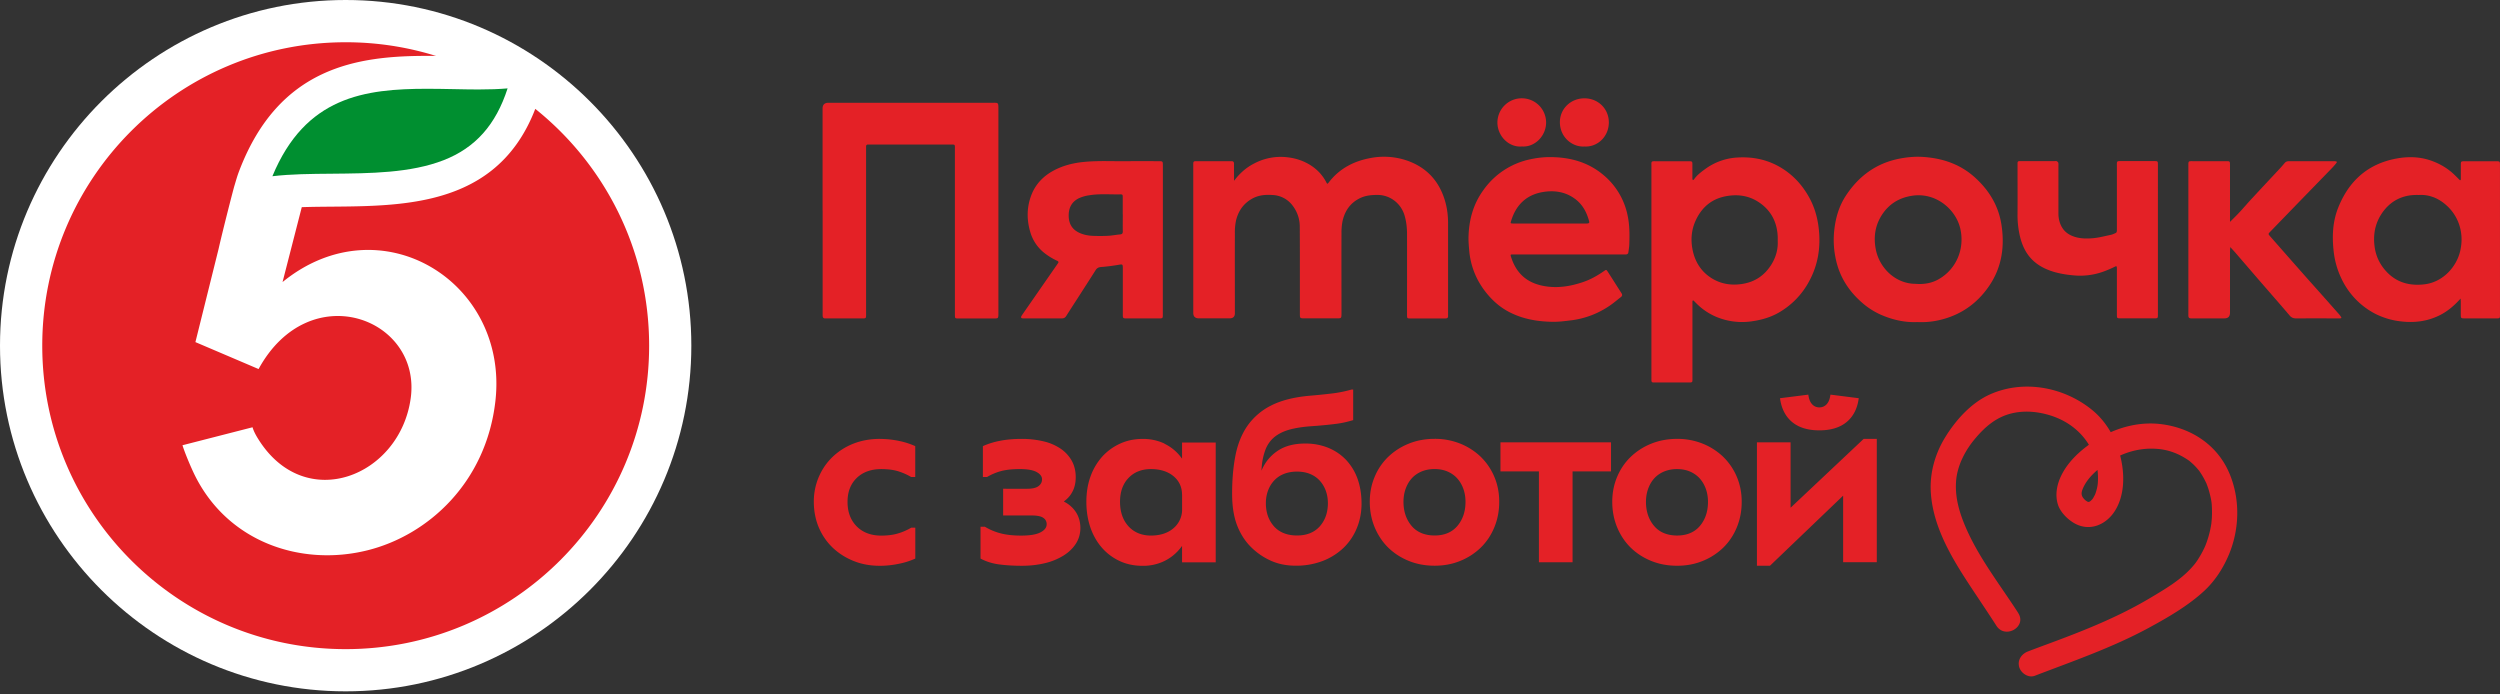 <svg xmlns="http://www.w3.org/2000/svg" width="144" height="40" fill="none"><rect width="100%" height="100%" fill="#333333" stroke="none"/><path fill="#E42126" d="M71.067 10.433c.328-.439.703-.776 1.168-1.014a3.268 3.268 0 0 1 2-.349 3.1 3.1 0 0 1 1.154.387c.427.25.767.587 1 1.032.064.122.07.122.157.008.613-.796 1.444-1.223 2.415-1.398a4.095 4.095 0 0 1 2.018.128c1.191.392 1.944 1.215 2.275 2.418.108.393.155.8.155 1.21v5.339c.008.11-.05.148-.155.148h-2.046c-.148 0-.157-.014-.163-.162-.002-.058 0-.12 0-.18 0-1.51.003-3.015 0-4.523 0-.358-.04-.71-.14-1.058-.2-.695-.825-1.178-1.52-1.19-.371-.005-.729.024-1.066.193-.544.27-.852.723-.985 1.296a3.419 3.419 0 0 0-.064.732c-.006 1.5 0 2.997 0 4.497v.154c-.006.221-.015.236-.233.236H75.12c-.233 0-.247-.012-.247-.247v-2.326c0-.904 0-1.805-.006-2.709a1.98 1.98 0 0 0-.395-1.189 1.516 1.516 0 0 0-1.172-.633c-.392-.027-.776 0-1.142.191-.526.283-.831.724-.965 1.285a3.306 3.306 0 0 0-.064.759c-.006 1.474 0 2.947 0 4.421v.154c0 .194-.1.292-.302.294H69.06c-.219 0-.328-.106-.328-.317V9.588c0-.326-.023-.303.305-.303h1.738c.053 0 .102.003.154 0 .11-.006.151.047.151.151-.002.247 0 .495 0 .742v.252l-.014.003ZM47.38 12.132V6.255c0-.223.113-.335.338-.335h9.44c.338 0 .35-.029.35.352v11.856c-.009.198-.02.215-.227.215h-2.072c-.201 0-.201-.005-.207-.197V8.64c0-.352.038-.314-.314-.314H50.006c-.09-.003-.123.04-.12.125v9.554c0 .367.032.335-.322.335H47.518c-.082 0-.126-.05-.131-.128-.006-.076-.003-.154-.003-.23v-5.851h-.003ZM95.122 15.64V9.61c0-.357-.038-.322.334-.322h1.715c.343 0 .311-.024.311.322v.69c0 .025.02.052.032.078.02-.015.047-.026.059-.044.168-.241.4-.418.633-.587a3.446 3.446 0 0 1 1.869-.674c.791-.047 1.541.081 2.247.439.802.41 1.416 1.028 1.857 1.807.329.576.509 1.195.582 1.858.119 1.07-.041 2.084-.558 3.031a4.538 4.538 0 0 1-1.779 1.817c-.474.265-.983.407-1.52.483a3.861 3.861 0 0 1-2.073-.268 3.59 3.59 0 0 1-1.093-.738c-.06-.058-.119-.122-.18-.18-.012-.012-.04-.024-.044-.02-.014.017-.029.037-.029.058-.003.066 0 .136 0 .203v4.165c0 .329.03.303-.302.303h-1.738c-.349 0-.323.035-.323-.311V15.64Zm7.276-1.785v-.186c-.027-.89-.404-1.593-1.157-2.064-.521-.325-1.102-.415-1.715-.322-.875.13-1.477.61-1.846 1.398-.262.558-.305 1.145-.18 1.744.142.668.488 1.215 1.07 1.587.543.346 1.142.442 1.784.343.73-.114 1.276-.486 1.666-1.099.276-.436.404-.913.375-1.395l.003-.006ZM141.741 17.185c-.364.41-.756.747-1.227.98-.706.348-1.453.441-2.235.345a4.293 4.293 0 0 1-1.459-.433 4.368 4.368 0 0 1-1.834-1.796 4.843 4.843 0 0 1-.57-1.837c-.093-.852-.052-1.686.264-2.482.611-1.53 1.695-2.52 3.349-2.829.66-.122 1.317-.113 1.962.105.54.183 1.02.468 1.427.87l.253.252c.012.012.038.026.041.023.014-.014.032-.034.032-.055v-.793c0-.245 0-.247.232-.247h1.791c.232 0 .232 0 .232.244V18.042c0 .308.026.3-.285.297h-1.715c-.255 0-.255 0-.258-.247v-.715c0-.055-.006-.114-.009-.19l.009-.002Zm-2.427-5.953c-1.003-.038-1.689.413-2.125 1.067-.387.581-.506 1.226-.41 1.921.076.555.308 1.023.68 1.424.593.64 1.352.832 2.189.733 1.07-.128 1.846-1.006 2.058-1.913.081-.348.104-.697.052-1.058a2.587 2.587 0 0 0-.849-1.584c-.459-.415-1.005-.628-1.593-.59h-.002ZM90.368 14.659H87.22c-.227 0-.247-.038-.157.22.308.899.936 1.48 2.055 1.625.72.093 1.404-.032 2.078-.261.43-.148.823-.37 1.195-.63.125-.088.134-.088.215.037.265.407.52.82.785 1.226.067.102.055.172-.032.239-.215.166-.422.346-.648.497a5.004 5.004 0 0 1-2.198.837c-.363.044-.726.093-1.09.087-.788-.014-1.56-.13-2.284-.462a3.86 3.86 0 0 1-1.003-.651 4.755 4.755 0 0 1-1.017-1.302 4.446 4.446 0 0 1-.489-1.651c-.023-.28-.052-.561-.043-.84.026-.965.27-1.863.84-2.657a4.404 4.404 0 0 1 2.726-1.8c.37-.08.744-.124 1.113-.124 1.116 0 2.16.267 3.044.991a4.089 4.089 0 0 1 1.441 2.375c.12.555.114 1.116.096 1.677-.006.142-.032.288-.05.43-.01.093-.066.134-.153.134H90.37l-.002.003Zm-1.099-1.785h2.145c.117-.009.146-.035.117-.14-.131-.485-.352-.918-.756-1.238-.561-.442-1.212-.546-1.884-.439-.962.154-1.575.744-1.854 1.678-.038.127-.035.13.087.139.058.003.12 0 .18 0h1.968-.003ZM110.468 18.55c-.747.037-1.465-.128-2.151-.43a4.295 4.295 0 0 1-1.125-.742c-.729-.654-1.229-1.447-1.441-2.412a5.161 5.161 0 0 1-.096-1.718c.078-.707.27-1.366.657-1.962.738-1.134 1.752-1.884 3.098-2.148.462-.09.927-.131 1.395-.096 1.134.081 2.154.436 3.006 1.23.782.726 1.299 1.592 1.468 2.644.2 1.259.035 2.465-.695 3.54-.706 1.044-1.68 1.718-2.921 1.992a4.588 4.588 0 0 1-1.198.104l.003-.003Zm-.122-2.2c.468.037.919-.036 1.328-.271 1.021-.585 1.503-1.759 1.239-2.91-.253-1.101-1.398-2.11-2.788-1.892-.738.116-1.308.468-1.712 1.078-.41.62-.509 1.308-.363 2.03.215 1.057 1.13 1.964 2.296 1.964ZM66.978 13.827v4.217c0 .308.023.297-.285.297H64.93c-.253 0-.256 0-.256-.25v-2.608c0-.282 0-.27-.285-.223-.316.052-.64.096-.959.119-.142.011-.241.055-.317.174-.351.552-.706 1.105-1.06 1.654-.213.329-.425.657-.634.988-.064.105-.145.146-.27.146-.724-.006-1.451 0-2.175-.003-.043 0-.087.003-.125-.012-.02-.009-.043-.058-.035-.075a.822.822 0 0 1 .09-.154l1.98-2.852c.02-.029.038-.058.058-.084.05-.067.023-.105-.044-.137a3.694 3.694 0 0 1-.758-.465 2.37 2.37 0 0 1-.802-1.215c-.207-.715-.198-1.427.075-2.125.239-.61.669-1.06 1.238-1.374.544-.3 1.131-.451 1.75-.515.893-.09 1.788-.029 2.683-.046.547-.01 1.093 0 1.637 0 .258 0 .261 0 .261.27v4.267l-.003.006Zm-2.308-1.483v-.968c0-.177-.005-.183-.186-.18-.578.009-1.156-.043-1.73.05a2.173 2.173 0 0 0-.607.171c-.424.206-.604.57-.59 1.04.012.442.204.762.608.951.25.116.517.166.788.177.287.012.578.012.866-.003.235-.011.47-.06.706-.08.122-.013.151-.07.148-.184-.006-.323 0-.645 0-.968l-.003-.006Z"/><path fill="#E42126" d="M128.442 12.786c.206-.206.383-.375.549-.555.244-.261.474-.535.718-.796.538-.582 1.078-1.157 1.619-1.738.093-.1.183-.204.27-.309.067-.078.146-.104.247-.104.887 0 1.774 0 2.66.003.035 0 .073.023.108.035-.018.029-.029.058-.05.084a5.514 5.514 0 0 1-.2.232l-2.064 2.125-1.529 1.579c-.131.136-.128.133 0 .281.596.678 1.189 1.355 1.788 2.032.45.512.906 1.018 1.357 1.526l.828.936a.815.815 0 0 1 .076.102c.067.096.061.113-.047.12h-.127c-.794 0-1.587-.004-2.378.002-.157 0-.273-.038-.378-.16-.395-.468-.799-.927-1.2-1.39-.262-.302-.527-.604-.785-.906-.396-.457-.788-.916-1.183-1.372a19.512 19.512 0 0 0-.259-.282c-.006.125-.014.2-.014.279v3.5c0 .219-.107.328-.32.328H126.183c-.081-.003-.125-.046-.131-.128-.005-.067-.002-.136-.002-.203V9.604c0-.35-.021-.32.316-.32h1.866c.21 0 .213.003.216.215V12.783l-.006.003ZM124.296 13.808v4.24c0 .312.012.288-.293.288h-1.843c-.224 0-.227-.002-.227-.226v-2.66c-.005-.125-.023-.137-.133-.081-.39.191-.791.351-1.221.436a3.952 3.952 0 0 1-1.241.046 5.827 5.827 0 0 1-.977-.174c-.471-.137-.91-.34-1.27-.683-.436-.416-.654-.948-.773-1.523a5.31 5.31 0 0 1-.108-1.14c.006-.921 0-1.84 0-2.761v-.18c0-.073.038-.11.111-.11h2.02c.043 0 .09-.012.125.005.038.017.084.058.093.096.014.064.006.137.006.203v2.71c0 .27.055.525.183.761.157.29.407.47.721.575.363.123.741.123 1.113.088.337-.032.665-.122 1-.19a.877.877 0 0 0 .168-.057c.18-.073.183-.073.183-.277V9.643c0-.413-.046-.36.372-.364h1.765c.224 0 .226.003.226.227V13.808ZM91.262 8.437c-.66.052-1.418-.503-1.412-1.415.006-.762.63-1.364 1.421-1.358.79.003 1.398.61 1.398 1.384 0 .831-.663 1.436-1.407 1.39ZM87.646 8.438c-.735.058-1.404-.602-1.395-1.398a1.4 1.4 0 0 1 1.41-1.378 1.397 1.397 0 0 1 1.395 1.39c0 .773-.648 1.447-1.41 1.383v.003Z"/><path fill="#fff" d="M19.91 0C8.933 0 0 8.932 0 19.91c0 10.98 8.932 19.911 19.91 19.911 10.98 0 19.911-8.932 19.911-19.91C39.821 8.932 30.89 0 19.911 0Z"/><path fill="#E42126" d="M30.832 6.27c-2.433 6.322-8.895 5.503-13.45 5.663l-1.107 4.313c5.622-4.58 13.054-.038 12.258 6.874-.535 4.657-3.855 7.703-7.369 8.578-3.825.953-8.066-.474-9.967-4.372-.2-.412-.552-1.238-.686-1.68l4.035-1.035c.07.233.192.457.32.663 2.7 4.357 8.176 2.177 8.792-2.343.628-4.598-5.822-7.045-8.764-1.674l-3.578-1.526-.06-.026 1.33-5.348c.213-.95.846-3.436.922-3.674.113-.372.14-.494.267-.832 2.294-6.025 6.828-6.633 10.857-6.633.16 0 .32 0 .48.003a17.46 17.46 0 0 0-5.2-.787c-9.654 0-17.478 7.824-17.478 17.477S10.258 37.39 19.91 37.39 37.39 29.564 37.39 19.911c0-5.52-2.56-10.437-6.557-13.64Z"/><path fill="#008F30" d="M29.238 5.088c-.677 2.104-1.86 3.427-3.685 4.139-1.901.741-4.215.759-6.453.779-1.203.009-2.354.02-3.41.145 1.899-4.586 5.308-5.037 8.941-5.037.506 0 1.012.012 1.503.02.491.01.953.02 1.416.02.662 0 1.206-.02 1.688-.063"/><path fill="#E42126" d="M116.252 35.31c-1.092-1.691-2.406-3.348-3.15-5.234-.311-.788-.506-1.596-.425-2.439.082-.843.512-1.677 1.058-2.334.587-.706 1.236-1.276 2.143-1.494.747-.18 1.534-.102 2.273.136 1.572.51 2.679 1.838 2.694 3.57 0 .183-.006.355-.038.511-.014.085-.038.17-.061.25a1.991 1.991 0 0 1-.067.201c-.032.067-.069.13-.104.195-.018.029-.038.06-.058.087.017-.026.081-.087-.012.009-.044.046-.087.09-.137.13.143-.113-.151.09.021-.011a.298.298 0 0 1-.079.023c-.023-.029.006.038.058 0a.269.269 0 0 1-.084 0c0-.009.067-.012.026.006-.011.006-.072-.018-.084-.023.009.005.107.052.032.011a.76.76 0 0 1-.137-.087c-.258-.232-.273-.401-.128-.724.306-.677.992-1.209 1.614-1.584.822-.494 1.732-.735 2.691-.65.625.054 1.195.27 1.738.639.122.084.026.011.108.081.055.046.107.093.16.14.119.11.229.232.334.357.07.084-.006-.02.076.102.037.058.078.116.113.174.087.14.16.282.232.427.07.143.009.006.05.117.026.067.049.13.073.197.052.157.095.314.133.477.076.334.087.448.096.837.003.157 0 .314-.011.471-.006.084-.015.169-.024.256-.008.087 0 .003.003-.012a5.804 5.804 0 0 1-.366 1.349c.038-.09-.035.073-.047.099a5.192 5.192 0 0 1-.244.459c-.194.325-.293.46-.532.718-.645.695-1.497 1.195-2.366 1.712-1.819 1.081-3.775 1.86-5.755 2.593-.418.154-.84.31-1.256.47-.366.14-.619.489-.508.896.096.352.526.648.895.508 2.221-.851 4.468-1.624 6.566-2.76 1.105-.6 2.262-1.268 3.189-2.123.633-.584 1.104-1.32 1.436-2.113.619-1.494.648-3.23 0-4.717-.707-1.625-2.23-2.59-3.959-2.788-1.177-.134-2.363.163-3.392.738-.901.503-1.831 1.259-2.299 2.204-.259.523-.381 1.119-.207 1.686.14.459.596.906 1.02 1.124.861.44 1.768.03 2.259-.74.578-.908.575-2.12.325-3.131-.261-1.052-.808-2.03-1.656-2.712-1.625-1.311-3.942-1.741-5.872-.87-1.081.49-1.959 1.474-2.569 2.468-.57.928-.884 2.015-.829 3.105.119 2.293 1.515 4.32 2.744 6.17.349.527.701 1.05 1.041 1.582.506.782 1.764.055 1.255-.733v-.005ZM50.678 25.28c-.546 0-1.058.092-1.517.272-.46.18-.864.44-1.204.765-.34.325-.607.715-.796 1.157a3.618 3.618 0 0 0-.285 1.436c0 .511.096 1.023.285 1.468.189.444.456.837.796 1.162.34.326.744.584 1.204.77.459.187.968.28 1.517.28.372 0 .747-.041 1.119-.12a4.38 4.38 0 0 0 .924-.296v-1.779h-.235a3.331 3.331 0 0 1-.724.32c-.279.09-.616.136-1.003.136-.59 0-1.063-.18-1.415-.534-.35-.355-.526-.829-.526-1.407 0-.579.177-1.035.526-1.375.349-.34.825-.515 1.412-.515.404 0 .747.047 1.018.137.264.087.503.195.709.32h.235v-1.78a4.375 4.375 0 0 0-.918-.296 5.395 5.395 0 0 0-1.125-.119l.003-.003ZM61.326 28.912l-.053-.026.047-.035c.2-.149.358-.337.47-.564.114-.227.172-.497.172-.802 0-.35-.075-.666-.223-.936a2.06 2.06 0 0 0-.628-.692 2.935 2.935 0 0 0-.98-.43 5.328 5.328 0 0 0-1.285-.146c-.467 0-.895.038-1.267.114a4.38 4.38 0 0 0-.965.302v1.779h.236c.258-.151.529-.265.805-.34.279-.076.645-.117 1.084-.117.439 0 .759.056.962.166.212.114.32.256.32.422 0 .165-.07.296-.21.398-.136.099-.351.148-.66.148H57.78v1.538h1.64c.304 0 .52.04.656.125.14.087.212.215.212.38 0 .195-.125.352-.375.477-.241.12-.61.177-1.096.177-.421 0-.802-.037-1.127-.116a3.404 3.404 0 0 1-.962-.395h-.25v1.834c.32.171.671.282 1.049.334.386.053.837.082 1.343.082.476 0 .924-.053 1.334-.154a3.636 3.636 0 0 0 1.064-.44c.3-.188.535-.42.706-.685.169-.265.256-.57.256-.898 0-.329-.081-.628-.241-.887a1.743 1.743 0 0 0-.663-.61v-.003ZM67.078 25.552a2.89 2.89 0 0 0-1.265-.27c-.465 0-.904.09-1.3.273-.394.18-.74.433-1.028.75a3.45 3.45 0 0 0-.672 1.142c-.16.442-.238.933-.238 1.465s.082 1.04.238 1.49c.16.451.384.84.672 1.163.285.323.63.576 1.02.756.393.18.832.27 1.305.27a2.78 2.78 0 0 0 1.265-.279c.372-.183.691-.447.947-.781l.064-.085v.945h1.939v-6.903h-1.939v.93l-.064-.084a2.597 2.597 0 0 0-.947-.774l.003-.008Zm1.011 2.953v.872a1.402 1.402 0 0 1-.517 1.067c-.323.267-.753.404-1.28.404-.525 0-.97-.18-1.293-.535-.322-.355-.485-.829-.485-1.407 0-.579.163-1.032.485-1.372.323-.34.759-.515 1.294-.515s.97.137 1.296.405c.329.27.497.633.497 1.08h.003ZM77.53 26.486c-.285-.299-.63-.531-1.026-.694a3.476 3.476 0 0 0-1.328-.244c-.608 0-1.12.128-1.518.378-.398.25-.709.59-.918 1.011l-.084.171.017-.188a3.62 3.62 0 0 1 .23-1.053c.119-.285.293-.523.52-.706.227-.18.514-.32.857-.416.34-.093.756-.16 1.242-.194l.348-.026c.428-.035.8-.073 1.11-.114.303-.038.626-.11.963-.212v-1.762h-.093a6.96 6.96 0 0 1-1.04.216c-.347.043-.725.084-1.123.119l-.296.026c-.87.081-1.596.267-2.16.552a3.686 3.686 0 0 0-1.354 1.142c-.335.471-.573 1.047-.707 1.704-.133.66-.2 1.412-.2 2.24 0 .719.096 1.33.285 1.82.189.489.456.907.79 1.242.334.334.721.604 1.151.796.428.195.913.29 1.442.29a4.26 4.26 0 0 0 1.55-.273 3.61 3.61 0 0 0 1.194-.75c.331-.316.59-.7.77-1.136.18-.436.273-.913.273-1.416 0-.529-.078-1.011-.232-1.435a3.115 3.115 0 0 0-.663-1.088Zm-1.508 3.829c-.312.351-.753.529-1.314.529s-1.02-.178-1.329-.53c-.308-.348-.465-.799-.465-1.33 0-.254.041-.495.122-.719.082-.223.2-.418.35-.581a1.52 1.52 0 0 1 .563-.384c.224-.09.477-.136.759-.136.282 0 .535.046.752.136.219.09.408.221.556.384.15.163.267.36.349.581.08.221.122.462.122.718 0 .535-.157.983-.465 1.332ZM85.3 26.32a3.688 3.688 0 0 0-1.183-.764 3.89 3.89 0 0 0-1.483-.279c-.528 0-1.04.093-1.496.28a3.687 3.687 0 0 0-1.184.764 3.414 3.414 0 0 0-.775 1.148c-.187.442-.28.924-.28 1.436 0 .511.093 1.011.28 1.462.186.45.447.843.775 1.168.332.326.73.585 1.184.77.453.187.956.28 1.496.28.541 0 1.03-.093 1.483-.28a3.653 3.653 0 0 0 1.183-.77c.331-.325.593-.718.776-1.168.186-.45.279-.942.279-1.462s-.093-.994-.279-1.436a3.5 3.5 0 0 0-.776-1.148Zm-1.349 3.968c-.31.37-.753.556-1.316.556-.564 0-1.02-.186-1.329-.556-.308-.366-.465-.834-.465-1.383 0-.265.04-.515.122-.744.082-.23.198-.433.349-.602.151-.169.34-.302.564-.398.224-.096.48-.143.758-.143.28 0 .535.05.753.146.218.096.407.23.555.398.152.169.268.372.35.602.08.23.121.48.121.744 0 .552-.157 1.017-.465 1.383l.003-.003ZM88.642 32.385h1.938v-5.232h2.215v-1.674h-6.368v1.674h2.215v5.232ZM99.267 26.323a3.69 3.69 0 0 0-1.183-.765 3.89 3.89 0 0 0-1.483-.279c-.529 0-1.04.093-1.497.28a3.689 3.689 0 0 0-1.183.764c-.331.322-.593.709-.776 1.148-.186.442-.279.924-.279 1.436 0 .511.093 1.011.28 1.462.185.45.447.843.775 1.168.332.326.73.585 1.183.77.454.187.957.28 1.497.28.54 0 1.03-.093 1.483-.28a3.654 3.654 0 0 0 1.183-.77c.331-.325.593-.718.776-1.168.186-.45.279-.942.279-1.462s-.093-.994-.279-1.436a3.502 3.502 0 0 0-.776-1.148Zm-1.349 3.967c-.311.37-.753.556-1.317.556s-1.02-.186-1.328-.556c-.308-.366-.465-.834-.465-1.383 0-.265.04-.515.122-.744.081-.23.198-.433.349-.602.15-.169.34-.302.564-.398a1.92 1.92 0 0 1 .758-.143c.28 0 .535.05.753.146.218.096.407.23.555.398.151.169.268.372.35.602.08.23.121.48.121.744 0 .552-.157 1.017-.465 1.383l.003-.003ZM104.797 24.788c.668 0 1.2-.165 1.587-.494.377-.322.604-.776.68-1.357l-1.631-.207c-.029.239-.099.422-.206.541a.557.557 0 0 1-.43.195.552.552 0 0 1-.431-.195c-.107-.12-.177-.302-.206-.54l-1.631.206c.076.578.303 1.035.68 1.357.384.329.919.494 1.588.494ZM103.138 25.478h-1.939v7.107h.753l4.212-4.035v3.834h1.939v-7.107h-.753l-4.212 3.968v-3.767Z"/></svg>